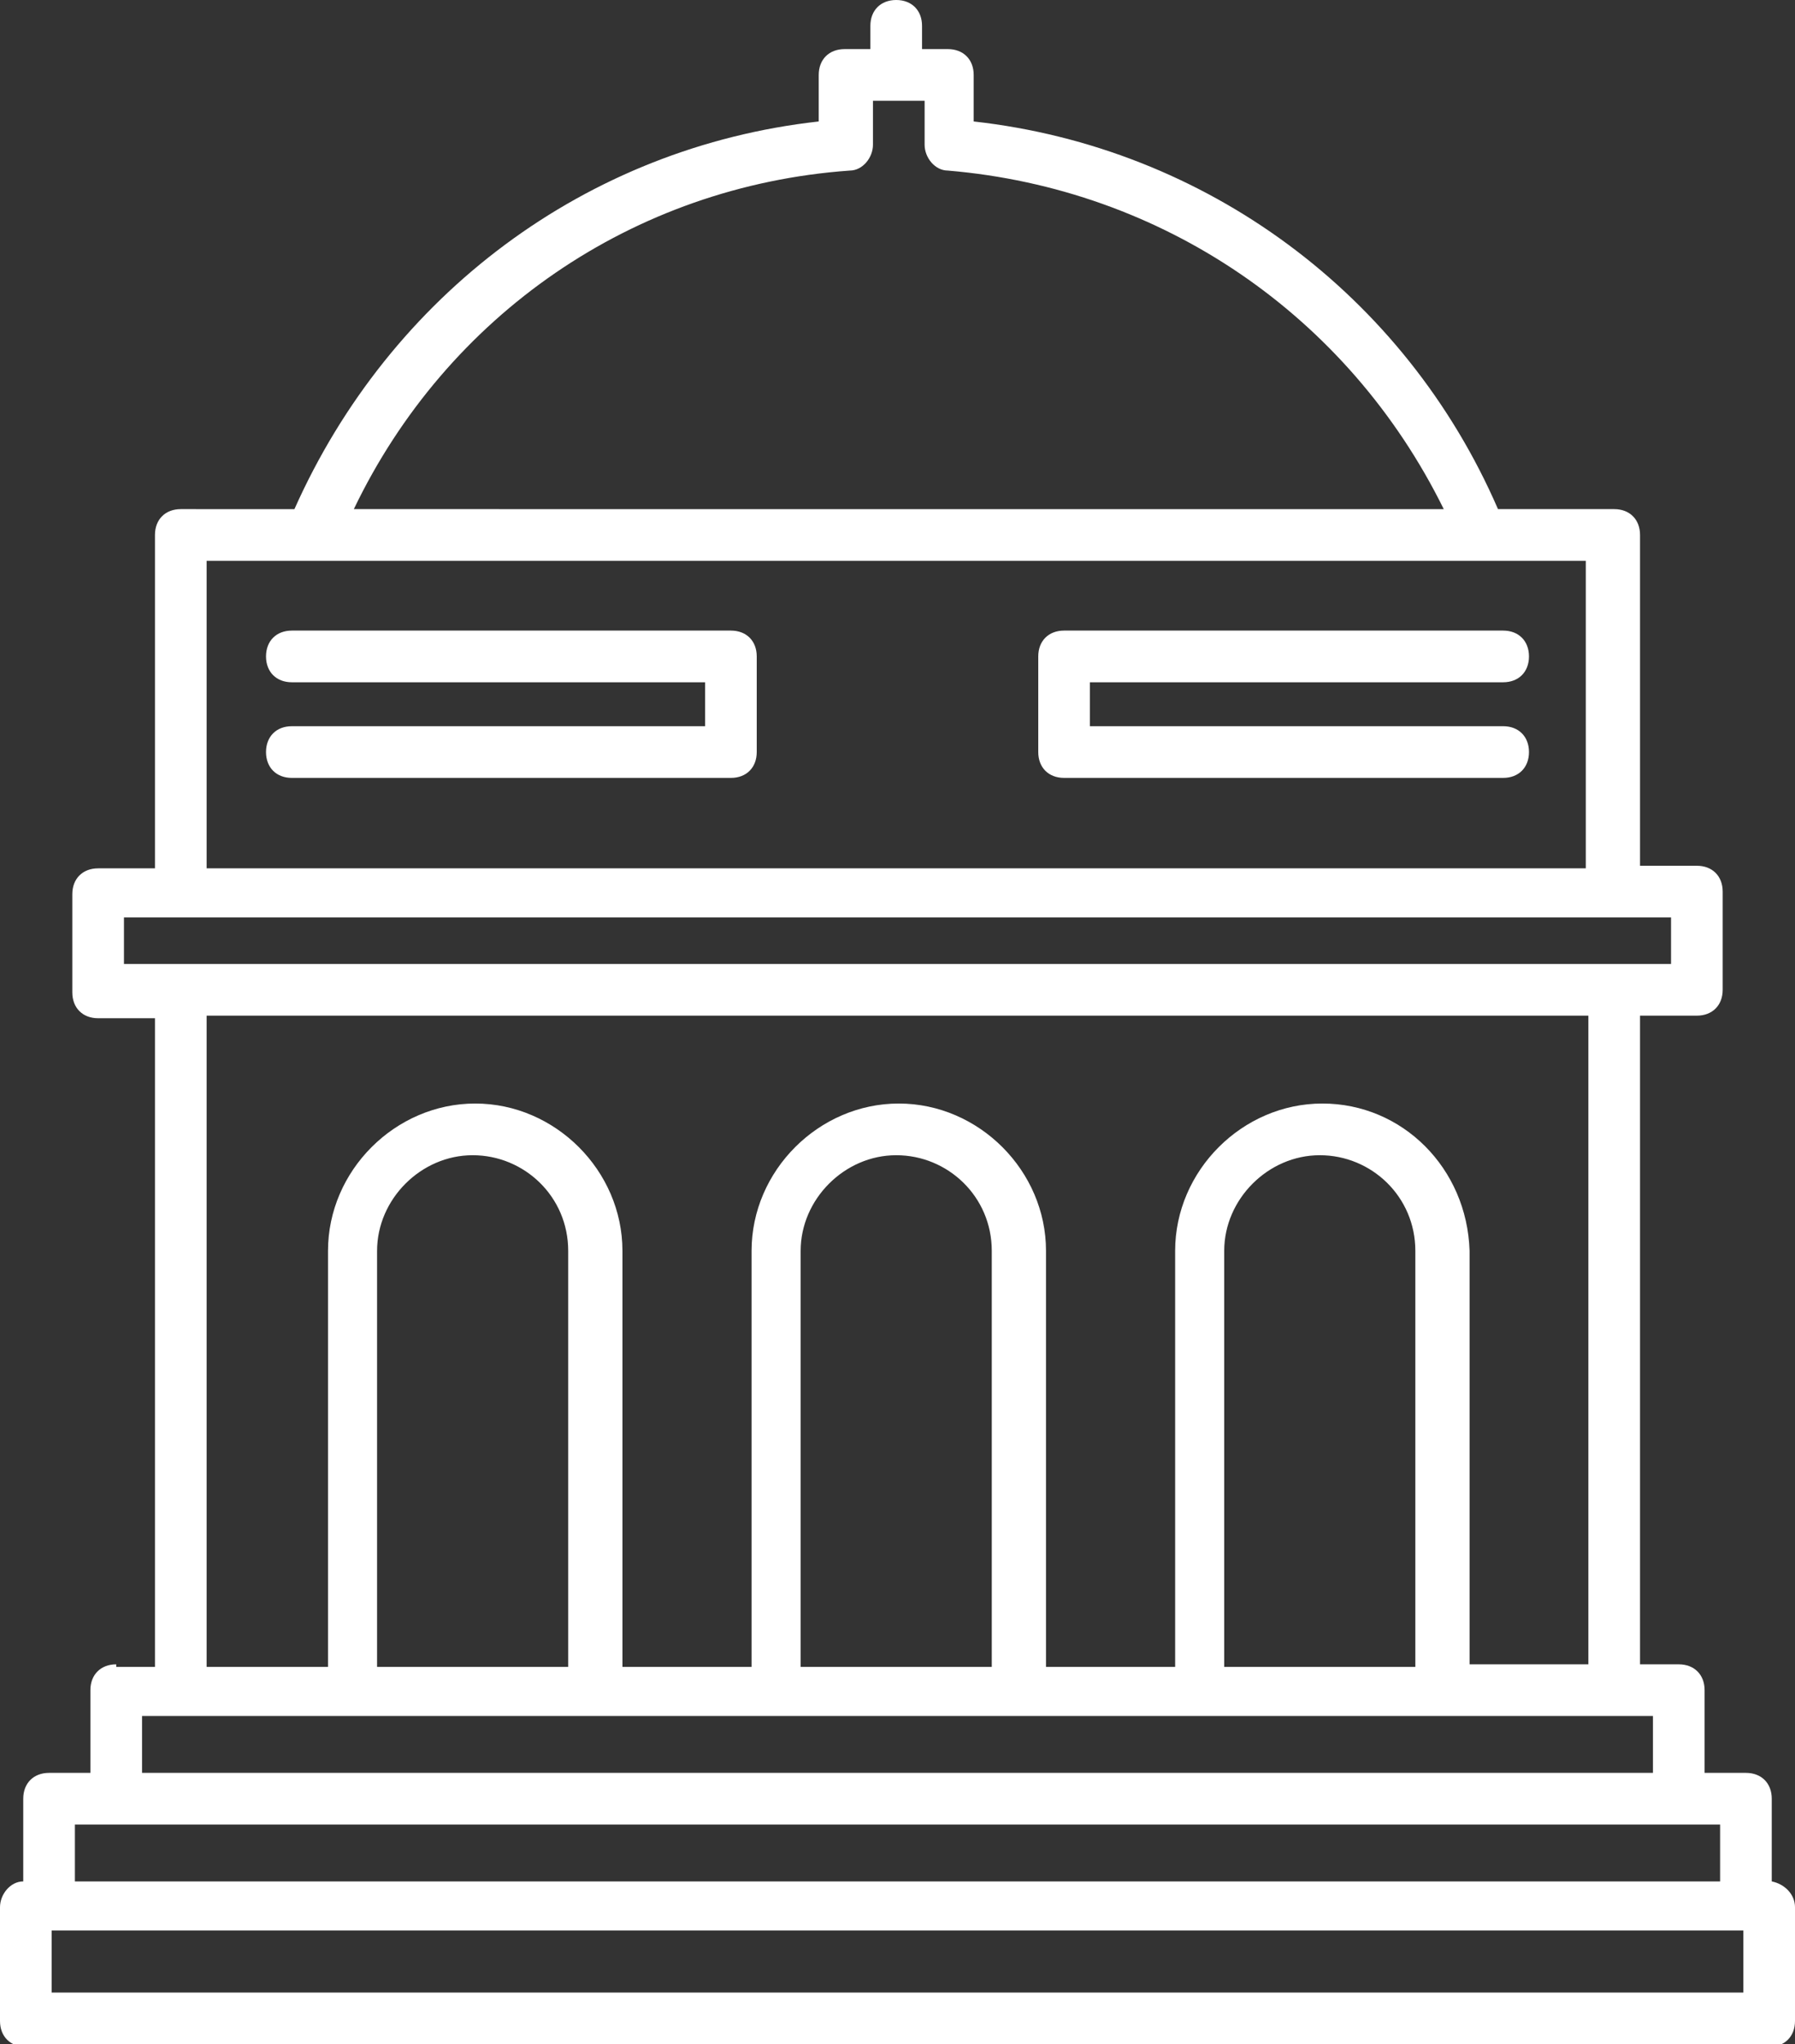 <?xml version="1.0" encoding="UTF-8"?> <!-- Generator: Adobe Illustrator 24.1.1, SVG Export Plug-In . SVG Version: 6.00 Build 0) --> <svg xmlns="http://www.w3.org/2000/svg" xmlns:xlink="http://www.w3.org/1999/xlink" id="Слой_1" x="0px" y="0px" viewBox="0 0 69.5 79.1" style="enable-background:new 0 0 69.5 79.1;" xml:space="preserve"><rect x="0" y="0" width="69.5" height="79.1" fill="#333333" stroke="none"/> <style type="text/css"> .st0{fill:#FFFFFF;} </style> <path class="st0" d="M4.5,64.4c-0.6,0-1,0.4-1,1v3.2H1.9c-0.6,0-1,0.4-1,1v3.2c-0.5,0-0.9,0.5-0.9,1v4.4c0,0.6,0.4,1,1,1h67.5 c0.6,0,1-0.4,1-1v-4.4c0-0.5-0.4-0.9-0.9-1v-3.2c0-0.6-0.4-1-1-1H66v-3.2c0-0.6-0.4-1-1-1h-1.5V39.3h2.2c0.6,0,1-0.4,1-1v-3.8 c0-0.6-0.4-1-1-1h-2.2V20.7c0-0.6-0.4-1-1-1H58c-3.6-8.3-11.3-14-20.3-15V2.9c0-0.6-0.4-1-1-1h-1V1c0-0.6-0.4-1-1-1s-1,0.4-1,1v0.9 h-1c-0.6,0-1,0.4-1,1v1.8c-9,1-16.6,6.7-20.3,15H7c-0.6,0-1,0.4-1,1v12.9H3.8c-0.6,0-1,0.4-1,1v3.8c0,0.6,0.4,1,1,1H6v25.1H4.5z M67.5,77.1H2v-2.4h65.5V77.1z M66.6,70.6v2.2H2.9v-2.2H66.6z M32.9,6.6c0.5,0,0.9-0.5,0.9-1V3.9h2v1.7c0,0.5,0.4,1,0.9,1 c8.3,0.7,15.5,5.6,19.2,13.1H13.7C17.3,12.2,24.5,7.2,32.9,6.6z M8,21.7h4.1c0,0,0,0,0,0h45.2c0,0,0,0,0,0c0,0,0,0,0,0h4.1v11.9H8 V21.7z M4.8,37.3v-1.8h59.9v1.8H4.8z M51.2,42.7c-3.1,0-5.7,2.6-5.7,5.7v16.1h-5V48.4c0-3.1-2.6-5.7-5.7-5.7s-5.7,2.6-5.7,5.7v16.1 h-5V48.4c0-3.1-2.6-5.7-5.7-5.7s-5.7,2.6-5.7,5.7v16.1H8V39.3h53.5v25.1h-4.6V48.4C56.8,45.2,54.3,42.7,51.2,42.7z M54.8,48.4v16.1 h-7.4V48.4c0-2,1.7-3.7,3.7-3.7S54.8,46.3,54.8,48.4z M38.4,48.4v16.1h-7.4V48.4c0-2,1.7-3.7,3.7-3.7S38.4,46.3,38.4,48.4z M22,48.4 v16.1h-7.4V48.4c0-2,1.7-3.7,3.7-3.7S22,46.3,22,48.4z M64,66.4v2.2H5.5v-2.2H64z"></path> <path class="st0" d="M28.3,24.4h-17c-0.6,0-1,0.4-1,1s0.4,1,1,1h16v1.7h-16c-0.6,0-1,0.4-1,1s0.4,1,1,1h17c0.6,0,1-0.4,1-1v-3.7 C29.3,24.8,28.9,24.4,28.3,24.4z"></path> <path class="st0" d="M58.2,26.4c0.6,0,1-0.4,1-1s-0.4-1-1-1h-17c-0.6,0-1,0.4-1,1v3.7c0,0.6,0.4,1,1,1h17c0.6,0,1-0.4,1-1 s-0.4-1-1-1h-16v-1.7H58.2z"></path> </svg> 